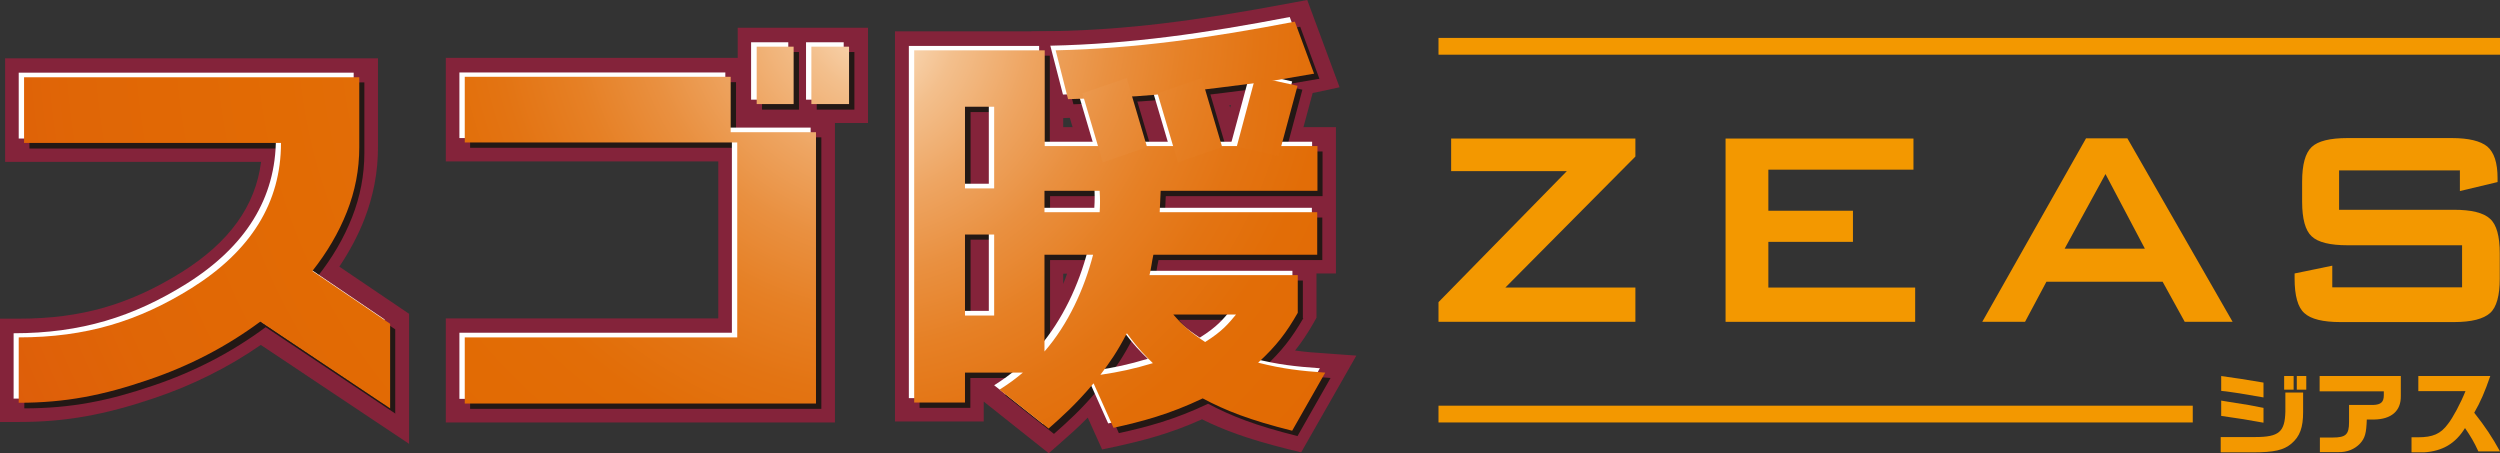 <?xml version="1.0" encoding="UTF-8"?><svg id="_レイヤー_2" xmlns="http://www.w3.org/2000/svg" xmlns:xlink="http://www.w3.org/1999/xlink" viewBox="0 0 102.85 18.65"><rect x="0" y="0" width="102.85" height="18.65" fill="#333333" stroke="none"/><defs><clipPath id="clippath"><path d="M.99,3.18v2.7H11.56c0,2.45-1.23,4.44-3.69,5.98-2.17,1.35-4.32,2.02-7.1,2.02v2.69c1.93,0,3.48-.31,5.32-.94,1.69-.57,3.23-1.37,4.62-2.4l5.34,3.57v-3.48l-3.2-2.17c.6-.76,1.08-1.57,1.42-2.43,.34-.86,.51-1.74,.51-2.66V3.18H.99Z" style="fill:none;"/></clipPath><radialGradient id="_名称未設定グラデーション_88" cx="-238.83" cy="79.19" fx="-238.83" fy="79.19" r="1" gradientTransform="translate(-10528.04 -3478.23) rotate(-180) scale(44.22 -44.22)" gradientUnits="userSpaceOnUse"><stop offset="0" stop-color="#fef0db"/><stop offset=".04" stop-color="#faddbd"/><stop offset=".1" stop-color="#f3bf8c"/><stop offset=".17" stop-color="#eea562"/><stop offset=".24" stop-color="#e99040"/><stop offset=".31" stop-color="#e68025"/><stop offset=".38" stop-color="#e37413"/><stop offset=".45" stop-color="#e26d07"/><stop offset=".53" stop-color="#e26b04"/><stop offset=".72" stop-color="#e06606"/><stop offset=".92" stop-color="#dd5a0c"/><stop offset="1" stop-color="#dc5310"/></radialGradient><clipPath id="clippath-1"><path d="M19.12,3.16v2.7h11.21V13.88h-11.21v2.72h14.45V5.44h-3.51V3.16h-10.94Zm12.01,1.12h1.52V1.92h-1.52v2.37Zm2.25,0h1.55V1.92h-1.55v2.37Z" style="fill:none;"/></clipPath><radialGradient id="_名称未設定グラデーション_88-2" cx="-238.83" cy="79.19" fx="-238.83" fy="79.19" r="1" gradientTransform="translate(-10522.47 -3492.22) rotate(180) scale(44.23 -44.23)" xlink:href="#_名称未設定グラデーション_88"/><clipPath id="clippath-2"><path d="M46.36,13.71c.49,.67,.8,.97,1.07,1.23-.8,.24-1.36,.36-2.16,.48,.4-.53,.69-.94,1.09-1.71m1.91-.77h2.58c-.31,.37-.55,.68-1.27,1.13-.58-.38-.89-.65-1.31-1.13m-5.3-2.46h2c-.36,1.4-1.03,2.87-2,3.98v-3.98Zm-3.27-.83h1.2v3.33h-1.2v-3.33Zm3.27-1.8h2.27c.02,.32,.02,.57,0,.88h-2.27v-.88Zm-3.27-3.46h1.2v3.36h-1.2v-3.36Zm-2.09-2.32v14.49h2.09v-1.23h2.38c-.35,.29-.54,.43-.96,.7l2.02,1.6c.54-.48,1.09-.96,1.85-1.86l.82,1.83c1.18-.26,2.31-.56,3.67-1.21,.94,.5,1.92,.89,3.68,1.33l1.36-2.39c-1-.07-1.74-.15-2.76-.41,.76-.7,1.16-1.23,1.63-2.05v-1.55h-6.1c.07-.27,.09-.52,.16-.84h6.74v-1.75h-6.48c.02-.34,.02-.57,.04-.88h6.45v-1.84h-11.22V2.07h-5.36Z" style="fill:none;"/></clipPath><radialGradient id="_名称未設定グラデーション_88-3" cx="-238.83" cy="79.19" fx="-238.83" fy="79.19" r="1" gradientTransform="translate(-10515.53 -3506.19) rotate(-180) scale(44.22 -44.22)" xlink:href="#_名称未設定グラデーション_88"/><clipPath id="clippath-3"><path d="M43.43,2.07l.51,2.01c.74-.02,2.15-.09,2.15-.09,.2-.01,.42-.02,.65-.03,1.64-.1,5.45-.61,5.69-.65,.48-.08,.98-.17,1.57-.27,.02,0,.04,0,.06-.01l-.79-2.14c-3.49,.67-6.56,1.11-9.85,1.18" style="fill:none;"/></clipPath><radialGradient id="_名称未設定グラデーション_88-4" cx="-238.83" cy="79.19" fx="-238.83" fy="79.19" r="1" gradientTransform="translate(-10519.88 -3510.58) rotate(180) scale(44.22 -44.22)" xlink:href="#_名称未設定グラデーション_88"/><clipPath id="clippath-4"><polygon points="44.53 3.84 45.37 6.68 47.19 6.05 46.35 3.21 44.53 3.84" style="fill:none;"/></clipPath><radialGradient id="_名称未設定グラデーション_88-5" cx="-238.83" cy="79.19" fx="-238.83" fy="79.19" r="1" gradientTransform="translate(-10518.21 -3507.35) rotate(-180) scale(44.22 -44.22)" xlink:href="#_名称未設定グラデーション_88"/><clipPath id="clippath-5"><polygon points="47.62 3.84 48.46 6.68 50.28 6.05 49.44 3.21 47.62 3.84" style="fill:none;"/></clipPath><radialGradient id="_名称未設定グラデーション_88-6" cx="-238.83" cy="79.19" fx="-238.83" fy="79.19" r="1" gradientTransform="translate(-10519.91 -3510.54) rotate(180) scale(44.23 -44.23)" xlink:href="#_名称未設定グラデーション_88"/><clipPath id="clippath-6"><polygon points="50.88 6.03 52.6 6.42 53.38 3.53 51.65 3.15 50.88 6.03" style="fill:none;"/></clipPath><radialGradient id="_名称未設定グラデーション_88-7" cx="-238.84" cy="79.17" fx="-238.84" fy="79.17" r="1" gradientTransform="translate(-8216.76 6191.41) rotate(125.05) scale(41.31 -40.45) skewX(1.06)" xlink:href="#_名称未設定グラデーション_88"/></defs><g id="_レイヤー_1-2"><g><g><polygon points="59.18 13.24 59.18 12.43 64.46 7.04 59.7 7.04 59.7 5.7 67.28 5.7 67.28 6.44 61.93 11.83 67.28 11.83 67.28 13.24 59.18 13.24" style="fill:#f39800;"/><polygon points="70.99 13.24 70.99 5.7 78.72 5.7 78.72 6.98 72.75 6.98 72.75 8.67 76.23 8.67 76.23 9.95 72.75 9.95 72.75 11.83 78.79 11.83 78.79 13.24 70.99 13.24" style="fill:#f39800;"/><path d="M81.55,13.24l4.27-7.55h1.7l4.33,7.55h-1.97l-.91-1.65h-4.78l-.88,1.65h-1.76Zm3.38-3.01h3.31l-1.62-3.07-1.68,3.07Z" style="fill:#f39800;"/><path d="M101.19,7.01h-4.96v1.62h4.72c.72,0,1.22,.12,1.49,.37,.27,.24,.4,.72,.4,1.42v1.04c0,.7-.13,1.18-.4,1.42-.27,.24-.76,.37-1.48,.37h-4.67c-.72,0-1.22-.12-1.49-.37-.27-.24-.4-.72-.4-1.42v-.21l1.55-.32v.89h5.34v-1.73h-4.71c-.72,0-1.22-.12-1.48-.37-.26-.24-.39-.72-.39-1.42v-.83c0-.7,.13-1.17,.39-1.42s.76-.37,1.48-.37h4.29c.69,0,1.18,.12,1.46,.35,.28,.24,.42,.67,.42,1.3v.16l-1.55,.37v-.86Z" style="fill:#f39800;"/><rect x="59.18" y="16.69" width="31.03" height=".69" style="fill:#f39800;"/><rect x="59.18" y="1.56" width="43.67" height=".69" style="fill:#f39800;"/><path d="M91.36,17.98h1.42c.98,0,1.22-.21,1.24-1.05v-.78h.73v.8c0,.64-.13,1-.48,1.3-.32,.27-.71,.36-1.59,.36h-1.32v-.63Zm1.76-1.63c-.84-.15-1.22-.21-1.74-.27v-.61c.59,.08,1.04,.15,1.74,.27v.61Zm0,1.04c-.72-.13-.9-.16-1.74-.28v-.63l.3,.05c.84,.13,.89,.14,1.44,.25v.61Zm1.24-1.36h-.39v-.56h.39v.56Zm.13-.56h.39v.56h-.39v-.56Z" style="fill:#f39800;"/><path d="M95.43,15.47h3.34v.82c.01,.61-.38,.96-1.11,.97h-.29c-.02,.56-.07,.76-.28,.99-.22,.23-.53,.36-.89,.35h-.76v-.6h.52c.55,0,.68-.12,.68-.64v-.7h.99c.32-.01,.44-.12,.44-.4v-.16h-2.64v-.63Z" style="fill:#f39800;"/><path d="M99.49,16.08v-.61h2.96c-.22,.64-.4,1.06-.66,1.51,.45,.57,.75,1.02,1.06,1.59h-.89c-.18-.39-.31-.61-.55-.96-.39,.64-.93,.95-1.68,1h-.52v-.62h.26c.62,0,.94-.14,1.24-.55,.2-.25,.52-.85,.72-1.35h-1.94Z" style="fill:#f39800;"/><path d="M16.05,16.8l-5.34-3.56c-1.39,1.03-2.93,1.83-4.62,2.4-1.83,.62-3.39,.94-5.31,.94v-2.7c2.78,0,4.93-.68,7.1-2.02,2.46-1.54,3.69-3.54,3.69-5.98H.99V3.18H14.77v2.9c0,.92-.17,1.8-.51,2.66-.34,.86-.81,1.67-1.42,2.43l3.2,2.17v3.48Z" style="fill:#84233a;"/><path d="M16.83,18.26l-6.1-4.07c-1.33,.92-2.81,1.66-4.39,2.19-2.04,.69-3.65,.98-5.56,.98H0v-4.25H.78c2.54,0,4.54-.57,6.69-1.91,1.96-1.23,3.04-2.72,3.27-4.54H.21V2.4H15.55v3.67c0,1.01-.19,2-.56,2.95-.26,.67-.61,1.32-1.03,1.95l2.87,1.94v5.35ZM1.56,14.64v1.14c1.41-.07,2.7-.34,4.29-.88,1.61-.54,3.09-1.31,4.41-2.29l.44-.33,4.58,3.06v-1.61l-3.55-2.4,.52-.66c.56-.71,1-1.46,1.3-2.23,.3-.76,.45-1.56,.45-2.37V3.95H1.77v1.14H12.34v.78c0,2.72-1.36,4.95-4.05,6.64-2.16,1.34-4.27,2.01-6.74,2.13Z" style="fill:#84233a;"/><path d="M34.93,4.29h-1.55V1.92h1.55v2.37Zm-2.28,0h-1.52V1.92h1.52v2.37Zm.92,12.31h-14.45v-2.72h11.21V5.87h-11.21V3.16h10.94v2.27h3.51v11.17Z" style="fill:#84233a;"/><path d="M34.35,17.38H18.34v-4.28h11.21V6.64h-11.21V2.38h12.01V1.14h5.36v3.92h-1.36v12.31Zm-14.45-1.56h12.89V6.21h-1.68V14.66h-11.21v1.16Zm0-10.74h9.38v-1.15h-9.38v1.15Z" style="fill:#84233a;"/><path d="M53.38,12.87v-1.55h-6.1c.07-.27,.09-.52,.16-.84h6.74v-1.75h-6.48c.02-.34,.02-.57,.04-.88h6.45v-1.84h-11.22V2.07h-5.36v14.49h2.09v-1.23h2.38c-.35,.29-.55,.43-.96,.7l2.02,1.61c.55-.48,1.09-.96,1.85-1.86l.82,1.83c1.18-.26,2.31-.56,3.67-1.21,.94,.5,1.92,.89,3.68,1.33l1.36-2.39c-1-.07-1.74-.15-2.76-.41,.76-.7,1.16-1.23,1.64-2.05m-12.49,.1h-1.2v-3.33h1.2v3.33Zm0-5.23h-1.2v-3.35h1.2v3.35Zm2.07,6.72v-3.98h2c-.36,1.4-1.03,2.87-2,3.98m2.27-5.73h-2.27v-.88h2.27c.02,.32,.02,.57,0,.88m.04,6.69c.4-.53,.69-.94,1.09-1.71,.49,.67,.8,.97,1.07,1.23-.8,.24-1.36,.36-2.16,.48m4.3-1.35c-.58-.38-.89-.65-1.31-1.13h2.58c-.31,.37-.55,.68-1.27,1.13" style="fill:#84233a;"/><path d="M43.15,18.65l-2.68-2.13v.82h-3.65V1.29h6.92v3.94h11.22v6.02h-.8v1.82l-.1,.18c-.26,.46-.51,.83-.78,1.17,.41,.06,.81,.09,1.28,.12l1.24,.09-2.27,3.98-.57-.14c-1.68-.42-2.66-.8-3.51-1.22-1.33,.6-2.46,.88-3.49,1.11l-.62,.13-.59-1.31c-.41,.42-.77,.73-1.12,1.04l-.49,.43Zm6.33-3.13l.34,.18c.74,.39,1.55,.74,2.94,1.12l.47-.82c-.53-.07-1.06-.16-1.68-.32l-1.4-.35,1.07-.98c.61-.56,.96-.99,1.38-1.69v-.56h-6.34l.26-.98c.03-.12,.05-.24,.07-.36,.02-.14,.05-.29,.09-.45l.14-.61h6.58v-.2h-6.52l.06-1.23c0-.15,0-.3,.02-.47l.04-.73h6.41v-.28h-11.22V2.85h-3.81V15.78h.54v-1.23h3.27v-4.85h3.78l-.25,.97c-.38,1.46-1.02,2.82-1.82,3.88h.32l-1.1,.92-.59,.68,.58,.46c.38-.35,.78-.74,1.29-1.35l.26-.32c.37-.49,.64-.87,1.02-1.6l.58-1.11,.74,1.01c.45,.61,.72,.88,.98,1.12l.99,.93-1.3,.39c-.61,.18-1.1,.3-1.68,.41l.27,.61c.95-.23,1.84-.52,2.89-1.01l.35-.17Zm-5.74-4.26v.42c.06-.14,.11-.28,.16-.42h-.16Zm5.82,3.73l-.41-.27c-.63-.41-1-.73-1.47-1.27l-1.12-1.29h5.94l-1.06,1.27c-.35,.42-.67,.81-1.47,1.29l-.42,.25Zm-7.89-1.23h-2.75v-4.88h2.75v4.88Zm4.3-4.25h-3.78v-2.43h3.78l.04,.74c.02,.36,.02,.63,0,.97l-.04,.73Zm-4.3-.98h-2.75V3.61h2.75v4.91Z" style="fill:#84233a;"/><path d="M46.09,3.98c.2-.01,.42-.02,.65-.03,1.64-.1,5.45-.61,5.69-.65,.48-.08,.98-.17,1.57-.27,.02,0,.04,0,.06-.01l-.79-2.14c-3.49,.67-6.56,1.11-9.85,1.18l.52,2.01c.73-.02,2.15-.08,2.15-.09" style="fill:#84233a;"/><path d="M43.34,4.86l-.91-3.56,.98-.02c2.89-.06,5.7-.4,9.72-1.16l.65-.12,1.33,3.59-.97,.21c-.59,.1-1.08,.18-1.56,.27-.06,0-4.03,.55-5.78,.66-.27,.01-.47,.02-.65,.03h0c-.37,.04-1,.06-2.18,.09l-.62,.02Zm1.08-2.05l.12,.46c.63-.02,1.33-.06,1.48-.06h.03c.2-.01,.41-.02,.64-.03,1.6-.1,5.34-.6,5.64-.64,.22-.04,.44-.08,.69-.12l-.24-.64c-3.33,.62-5.86,.93-8.35,1.04Z" style="fill:#84233a;"/><polygon points="47.19 6.05 45.37 6.68 44.53 3.84 46.35 3.21 47.19 6.05" style="fill:#84233a;"/><path d="M44.85,7.68l-1.28-4.33,3.29-1.14,1.28,4.33-3.29,1.14Zm.64-3.35l.4,1.34,.35-.12-.4-1.34-.35,.12Z" style="fill:#84233a;"/><polygon points="50.28 6.05 48.46 6.68 47.62 3.84 49.44 3.21 50.28 6.05" style="fill:#84233a;"/><path d="M47.94,7.68l-1.28-4.33,3.29-1.14,1.28,4.33-3.29,1.14Zm.63-3.35l.4,1.34,.35-.12-.4-1.34-.35,.12Z" style="fill:#84233a;"/><polygon points="52.6 6.42 50.88 6.03 51.65 3.15 53.38 3.53 52.6 6.42" style="fill:#84233a;"/><path d="M53.09,7.22l-3.05-.68,1.13-4.2,3.05,.68-1.13,4.19Zm-1.37-1.69l.4,.09,.42-1.58-.4-.09-.42,1.58Z" style="fill:#84233a;"/><path d="M16.27,17.02l-5.34-3.56c-1.39,1.03-2.93,1.83-4.62,2.4-1.84,.63-3.39,.94-5.31,.94v-2.69c2.78,0,4.93-.68,7.1-2.02,2.46-1.54,3.69-3.54,3.69-5.98H1.21V3.39H14.99v2.9c0,.91-.17,1.8-.51,2.66-.34,.86-.81,1.66-1.42,2.43l3.2,2.17v3.48Z" style="fill:#231815;"/><path d="M35.15,4.51h-1.55V2.14h1.55v2.37Zm-2.28,0h-1.52V2.14h1.52v2.37Zm.92,12.31h-14.45v-2.72h11.21V6.08h-11.21V3.38h10.94v2.27h3.51v11.17Z" style="fill:#231815;"/><path d="M53.6,13.09v-1.55h-6.1c.07-.27,.09-.52,.16-.84h6.74v-1.75h-6.48c.02-.34,.02-.57,.04-.88h6.45v-1.84h-11.22V2.29h-5.36v14.49h2.09v-1.23h2.38c-.35,.29-.54,.43-.96,.7l2.02,1.6c.54-.48,1.09-.96,1.85-1.86l.82,1.83c1.18-.26,2.31-.56,3.67-1.21,.94,.5,1.92,.89,3.68,1.33l1.36-2.39c-1-.07-1.74-.15-2.76-.41,.76-.7,1.16-1.23,1.64-2.05m-12.49,.1h-1.2v-3.33h1.2v3.33Zm0-5.23h-1.2v-3.35h1.2v3.35Zm2.07,6.72v-3.98h2c-.36,1.4-1.03,2.87-2,3.98m2.27-5.73h-2.27v-.88h2.27c.02,.32,.02,.57,0,.88m.04,6.69c.4-.53,.69-.94,1.09-1.71,.49,.67,.8,.97,1.07,1.23-.8,.24-1.36,.36-2.16,.48m4.3-1.35c-.58-.38-.89-.65-1.31-1.13h2.58c-.31,.37-.55,.68-1.27,1.13" style="fill:#231815;"/><path d="M46.31,4.2c.2-.01,.42-.02,.65-.03,1.64-.1,5.45-.61,5.69-.65,.48-.08,.97-.17,1.57-.27,.02,0,.04,0,.06-.01l-.79-2.14c-3.49,.67-6.56,1.11-9.85,1.18l.52,2.01c.73-.02,2.15-.08,2.15-.09" style="fill:#231815;"/><polygon points="47.41 6.27 45.58 6.9 44.75 4.06 46.57 3.43 47.41 6.27" style="fill:#231815;"/><polygon points="50.5 6.27 48.68 6.9 47.84 4.06 49.66 3.43 50.5 6.27" style="fill:#231815;"/><polygon points="52.81 6.57 51.08 6.19 51.86 3.3 53.58 3.69 52.81 6.57" style="fill:#231815;"/><path d="M15.83,16.62l-5.34-3.56c-1.39,1.03-2.93,1.83-4.62,2.4-1.83,.63-3.38,.94-5.31,.94v-2.69c2.78,0,4.93-.68,7.1-2.03,2.46-1.54,3.69-3.54,3.69-5.98H.77V2.99H14.55v2.89c0,.91-.17,1.8-.51,2.66-.34,.86-.81,1.67-1.42,2.43l3.2,2.17v3.48Z" style="fill:#fff;"/><path d="M34.71,4.1h-1.55V1.74h1.55v2.37Zm-2.28,0h-1.53V1.74h1.53v2.37Zm.92,12.31h-14.45v-2.72h11.21V5.68h-11.21V2.98h10.94v2.27h3.51v11.17Z" style="fill:#fff;"/><path d="M53.17,12.69v-1.55h-6.1c.07-.27,.09-.52,.16-.84h6.74v-1.75h-6.48c.02-.34,.02-.57,.04-.88h6.45v-1.84h-11.23V1.89h-5.36v14.49h2.09v-1.23h2.38c-.35,.29-.54,.43-.96,.7l2.02,1.6c.54-.48,1.09-.96,1.85-1.86l.82,1.83c1.18-.25,2.31-.56,3.67-1.21,.94,.5,1.92,.89,3.68,1.33l1.36-2.39c-1-.07-1.74-.15-2.76-.41,.76-.7,1.16-1.23,1.63-2.05m-12.49,.1h-1.2v-3.33h1.2v3.33Zm0-5.23h-1.2v-3.35h1.2v3.35Zm2.07,6.72v-3.98h2c-.36,1.4-1.04,2.87-2,3.98m2.27-5.73h-2.27v-.88h2.27c.02,.32,.02,.57,0,.88m.04,6.69c.4-.53,.69-.94,1.09-1.71,.49,.67,.8,.97,1.07,1.23-.8,.24-1.36,.36-2.16,.48m4.3-1.35c-.58-.38-.89-.65-1.31-1.13h2.58c-.31,.37-.55,.68-1.27,1.13" style="fill:#fff;"/><path d="M45.88,3.8c.2-.01,.42-.02,.65-.03,1.64-.1,5.45-.61,5.69-.65,.48-.08,.97-.17,1.57-.27,.02,0,.04,0,.06-.01l-.79-2.14c-3.49,.67-6.56,1.11-9.85,1.18l.52,2.01c.73-.02,2.15-.08,2.15-.09" style="fill:#fff;"/><polygon points="46.97 5.87 45.15 6.5 44.31 3.66 46.13 3.03 46.97 5.87" style="fill:#fff;"/><polygon points="50.06 5.87 48.24 6.5 47.4 3.66 49.22 3.03 50.06 5.87" style="fill:#fff;"/><polygon points="52.38 6.24 50.66 5.85 51.44 2.96 53.16 3.35 52.38 6.24" style="fill:#fff;"/></g><g style="clip-path:url(#clippath);"><rect x="-1.75" y="-.24" width="20.33" height="20.47" transform="translate(-4.64 9.62) rotate(-48.3)" style="fill:url(#_名称未設定グラデーション_88);"/></g><g style="clip-path:url(#clippath-1);"><rect x="16.28" y="-1.52" width="21.48" height="21.57" transform="translate(2.13 23.28) rotate(-48.3)" style="fill:url(#_名称未設定グラデーション_88-2);"/></g><g style="clip-path:url(#clippath-2);"><rect x="34.59" y="-1.62" width="22.93" height="23.04" transform="translate(8.03 37.7) rotate(-48.3)" style="fill:url(#_名称未設定グラデーション_88-3);"/></g><g style="clip-path:url(#clippath-3);"><rect x="44.02" y="-2.55" width="9.45" height="10.06" transform="translate(14.47 37.22) rotate(-48.3)" style="fill:url(#_名称未設定グラデーション_88-4);"/></g><g style="clip-path:url(#clippath-4);"><rect x="43.68" y="2.8" width="4.36" height="4.29" transform="translate(11.66 35.89) rotate(-48.3)" style="fill:url(#_名称未設定グラデーション_88-5);"/></g><g style="clip-path:url(#clippath-5);"><rect x="46.77" y="2.8" width="4.36" height="4.29" transform="translate(12.69 38.2) rotate(-48.3)" style="fill:url(#_名称未設定グラデーション_88-6);"/></g><g style="clip-path:url(#clippath-6);"><polygon points="54.9 4.25 52.53 7.63 49.36 5.31 51.72 1.94 54.9 4.25" style="fill:url(#_名称未設定グラデーション_88-7);"/></g></g></g></svg>